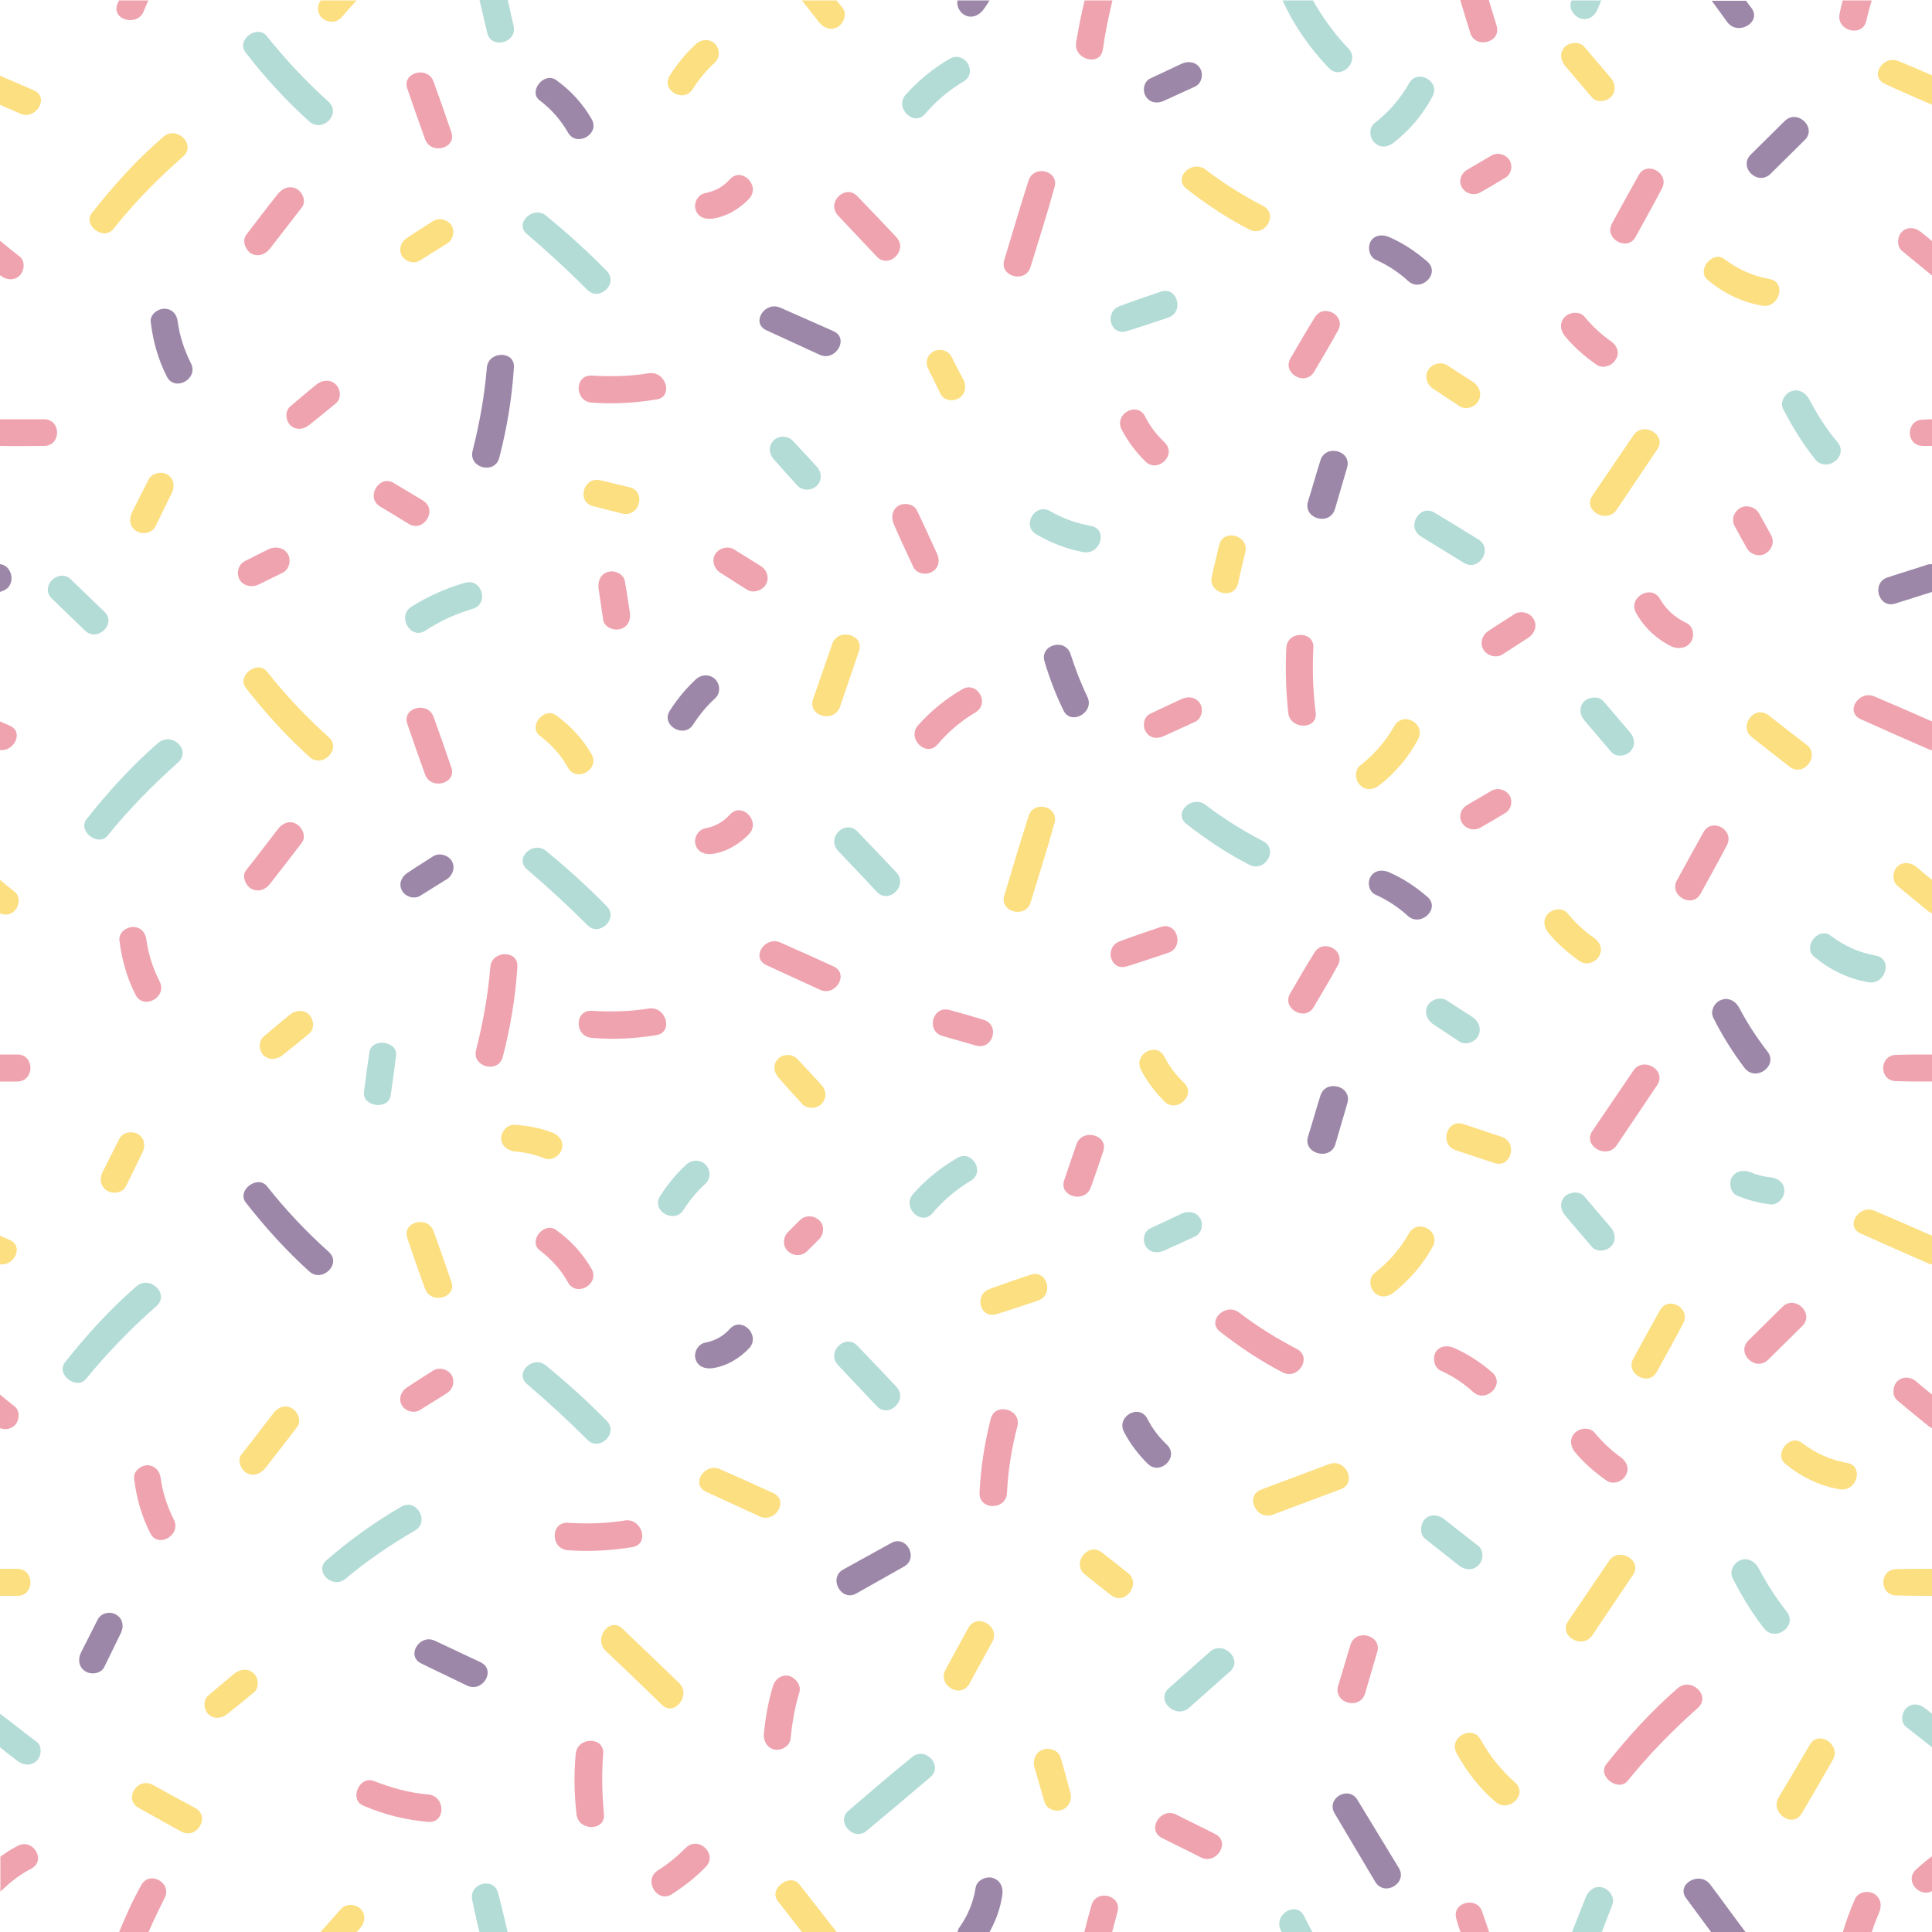 <?xml version="1.0" encoding="UTF-8"?><svg xmlns="http://www.w3.org/2000/svg" xmlns:xlink="http://www.w3.org/1999/xlink" height="500.1" preserveAspectRatio="xMidYMid meet" version="1.0" viewBox="0.0 -0.1 500.0 500.1" width="500.0" zoomAndPan="magnify"><g><g id="change1_1"><path d="M78.1,53.6c-2.7,3.5-5.5,7.1-8.2,10.6c-1.2,1.5-3,2.3-4.9,1.3c-1.5-0.9-2.4-3.3-1.3-4.8 c2.7-3.5,5.4-7.1,8.2-10.6c1.2-1.5,3.1-2.3,4.9-1.3C78.4,49.7,79.3,52.1,78.1,53.6z M110,35.9c1.5,4.2,8.3,2.4,6.8-1.8 c-1.5-4.4-3-8.7-4.6-13.1c-1.5-4.1-8.2-2.4-6.8,1.8C106.9,27.2,108.4,31.5,110,35.9z M30.4,0.9c-1.7,4.2,5.2,6,6.8,1.9 C37.6,1.8,38,0.9,38.4,0h-7.6C30.7,0.3,30.5,0.6,30.4,0.9z M11.4,108.4c-3.8,0-7.6,0-11.4,0v6.9c3.8,0.1,7.6,0,11.4,0 C15.9,115.3,15.9,108.4,11.4,108.4z M497.6,108.5c-4.4,0.1-4.5,6.7,0,6.8c0.8,0,1.6,0,2.4,0v-6.9 C499.2,108.4,498.4,108.5,497.6,108.5z M86.9,99.4c-1.4-1.4-3.5-1.2-5,0c-2.3,1.9-4.6,3.8-6.8,5.7c-1.4,1.2-1.2,3.6,0,4.8 c1.4,1.4,3.4,1.2,4.9,0c2.3-1.8,4.6-3.7,6.9-5.6C88.4,103.1,88.2,100.6,86.9,99.4z M167.9,96.5c-4.9,0.8-9.8,0.9-14.7,0.6 c-4.6-0.3-4.6,6.7,0,7c5.6,0.4,11.1,0.1,16.6-0.8C174.4,102.7,172.4,95.8,167.9,96.5z M188.9,46.3c-1.8,2-3.9,3.1-6.5,3.6 c-1.8,0.4-2.9,2.5-2.4,4.2c0.6,2,2.4,2.6,4.3,2.4c3.7-0.5,7.2-2.6,9.7-5.3C196.8,47.8,191.9,43,188.9,46.3z M221.9,50.7 c-3.1-3.3-8.2,1.6-5,5c3.3,3.5,6.7,7.1,10,10.6c3.1,3.3,8.2-1.6,5.1-5C228.7,57.8,225.3,54.2,221.9,50.7z M266.2,46.6 c-2.2,6.8-4.2,13.7-6.3,20.6c-1.3,4.3,5.5,6.1,6.8,1.8c2.1-6.9,4.3-13.7,6.2-20.6C274.2,44.1,267.6,42.4,266.2,46.6z M278.5,10.9 c-0.7,4.4,6.2,6.3,6.9,1.9c0.6-4.3,1.5-8.6,2.5-12.8h-7.2C279.8,3.6,279.1,7.3,278.5,10.9z M340.3,82c-2.2,3.5-4.2,7-6.3,10.6 c-2.3,3.9,3.8,7.4,6.1,3.5c2.1-3.5,4.2-7.1,6.2-10.7C348.4,81.6,342.6,78.3,340.3,82z M390.7,41.4c-1-1.6-3.2-2.2-4.8-1.2 c-2.1,1.2-4.2,2.5-6.3,3.7c-1.6,1-2.2,3-1.2,4.6c1,1.6,3.1,2.1,4.7,1.2c2.1-1.2,4.2-2.4,6.3-3.7C391,45.2,391.6,43.1,390.7,41.4z M380.5,8.4c1.3,4.3,8.2,2.5,6.8-1.9c-0.7-2.2-1.3-4.4-2-6.6h-7.4C378.8,2.8,379.6,5.6,380.5,8.4z M424.1,45.2 c-2.3,4.1-4.6,8.3-6.9,12.5c-2.2,4,4,7.4,6.1,3.5c2.3-4.2,4.6-8.3,6.8-12.5C432.2,44.7,426.2,41.4,424.1,45.2z M416.9,88.2 c-2.6-1.8-4.8-3.9-6.8-6.3c-1.2-1.5-3.8-1.3-5.1,0c-1.5,1.5-1.2,3.5,0,5c2.4,2.9,5.2,5.3,8.2,7.4c1.6,1.1,4,0.3,4.9-1.3 C419.3,91.3,418.5,89.3,416.9,88.2z M301.4,114.4c-2.1-2-3.8-4.2-5.1-6.8c-2.1-3.9-8.1-0.5-6,3.5c1.6,3.1,3.7,5.8,6.1,8.2 C299.6,122.5,304.7,117.6,301.4,114.4z M476.1,3.4c-1,4.5,5.9,6.3,6.9,1.9c0.4-1.8,0.9-3.6,1.4-5.3h-7.5 C476.6,1.1,476.3,2.3,476.1,3.4z M5.1,71.2c1.2-1.2,1.5-3.7,0-4.9C3.4,65,1.7,63.6,0,62.2v8.9c0,0,0.1,0.1,0.1,0.1 C1.6,72.4,3.7,72.6,5.1,71.2z M492.2,59.9c-1.2,1.2-1.4,3.7,0,4.9c2.6,2.1,5.2,4.3,7.8,6.4v-8.9c-0.9-0.8-1.9-1.6-2.8-2.3 C495.7,58.7,493.6,58.5,492.2,59.9z M421.3,460.7c5.5-6.8,11.6-13,18.1-18.8c3.5-3.1-1.7-8.1-5.2-5.1c-6.8,5.9-12.9,12.6-18.5,19.7 C413.3,459.6,418.9,463.8,421.3,460.7z M69.9,228.6c2.7-3.5,5.5-7,8.2-10.6c1.2-1.5,0.2-3.9-1.3-4.8c-1.8-1.1-3.7-0.3-4.9,1.3 c-2.7,3.5-5.4,7.1-8.2,10.6c-1.2,1.5-0.2,3.9,1.3,4.8C66.9,230.9,68.8,230.1,69.9,228.6z M110,200.3c1.5,4.2,8.3,2.4,6.8-1.8 c-1.5-4.4-3-8.7-4.6-13.1c-1.5-4.1-8.2-2.4-6.8,1.8C106.9,191.6,108.4,195.9,110,200.3z M2.5,187.7c-0.8-0.4-1.7-0.7-2.5-1.1v7.4 C3.6,194.5,6.3,189.3,2.5,187.7z M4.5,272.8c-1.5,0-3,0-4.5,0v7c1.5,0,3,0,4.5,0C9,279.7,9,272.8,4.5,272.8z M481.5,186 c5.8,2.6,11.6,5.2,17.4,7.7c0.4,0.2,0.7,0.3,1.1,0.3v-7.4c-5-2.2-10-4.4-15-6.5C481.1,178.5,477.4,184.1,481.5,186z M490.7,272.9 c-4.4,0.1-4.5,6.7,0,6.8c3.1,0.1,6.2,0.1,9.3,0.1v-7C496.9,272.8,493.8,272.8,490.7,272.9z M41.3,253.9c-1.7-3.4-2.9-7-3.4-10.7 c-0.2-1.9-1.4-3.4-3.5-3.4c-1.7,0-3.7,1.5-3.5,3.4c0.6,5,1.9,9.7,4.2,14.2C37.2,261.4,43.4,257.9,41.3,253.9z M130.1,273.5 c2-7.7,3.3-15.5,3.8-23.4c0.3-4.4-6.6-4.3-7,0c-0.6,7.3-1.9,14.5-3.7,21.6C122.1,276,128.9,277.8,130.1,273.5z M169.8,267.8 c4.6-0.7,2.6-7.6-1.9-6.9c-4.9,0.8-9.8,0.9-14.7,0.6c-4.6-0.3-4.6,6.7,0,7C158.8,269,164.3,268.7,169.8,267.8z M188.9,210.7 c-1.8,2-3.9,3.1-6.5,3.6c-1.8,0.4-2.9,2.5-2.4,4.2c0.6,2,2.4,2.6,4.3,2.4c3.7-0.5,7.2-2.6,9.7-5.3 C196.8,212.2,191.9,207.4,188.9,210.7z M249,178.3c-4.3,2.5-8.1,5.6-11.4,9.3c-3,3.4,2.1,8.4,5,5c2.8-3.3,6.1-6.1,9.8-8.3 C256.4,181.9,252.8,176,249,178.3z M215.7,250c-4.6-2.1-9.2-4.2-13.8-6.2c-4-1.7-7.7,4-3.5,5.9c4.6,2.1,9.1,4.2,13.7,6.3 C216.2,258,219.9,251.9,215.7,250z M291.6,250c3.6-1.1,7.1-2.3,10.7-3.5c4.3-1.4,2.4-8.2-1.9-6.7c-3.6,1.2-7.1,2.4-10.6,3.7 C285.7,245,287.3,251.3,291.6,250z M301.2,190.4c2.7-1.2,5.4-2.5,8.1-3.7c1.7-0.8,2.2-3.2,1.3-4.7c-1-1.7-3.1-2-4.8-1.2 c-2.7,1.3-5.4,2.5-8.1,3.8c-1.7,0.8-2.1,3.1-1.2,4.6C297.5,191,299.5,191.2,301.2,190.4z M340,260.5c2.1-3.5,4.2-7.1,6.2-10.7 c2.2-3.9-3.7-7.1-6-3.4c-2.2,3.5-4.2,7-6.3,10.6C331.6,260.9,337.8,264.4,340,260.5z M390.7,205.8c-1-1.6-3.2-2.2-4.8-1.2 c-2.1,1.2-4.2,2.5-6.3,3.7c-1.6,1-2.2,3-1.2,4.6c1,1.6,3.1,2.1,4.7,1.2c2.1-1.2,4.2-2.4,6.3-3.7C391,209.6,391.6,207.4,390.7,205.8 z M440.9,215.2c-2.3,4.1-4.6,8.3-6.9,12.5c-2.2,4,4,7.4,6.1,3.5c2.3-4.2,4.6-8.3,6.8-12.5C449,214.7,443.1,211.4,440.9,215.2z M422.7,277c-3.5,5.2-7.1,10.4-10.6,15.6c-2.6,3.8,3.7,7.5,6.3,3.7c3.5-5.2,7-10.4,10.5-15.6C431.4,276.8,425.2,273.2,422.7,277z M104,363.6c0.9,1.5,3.1,2.2,4.7,1.2c2.3-1.4,4.6-2.9,6.9-4.3c1.6-1,2.2-3,1.3-4.7c-0.9-1.5-3.2-2.2-4.8-1.2 c-2.3,1.5-4.6,2.9-6.8,4.4C103.7,360,103.1,362,104,363.6z M143.9,318.2c-3.1-2.2-7.3,2.9-4.2,5.3c3,2.3,5.5,5,7.3,8.3 c2.2,3.9,8.3,0.4,6.1-3.5C150.8,324.3,147.7,320.9,143.9,318.2z M38.2,379.1c-1.7,0-3.7,1.5-3.5,3.4c0.6,5,1.9,9.7,4.2,14.2 c2,4,8.1,0.5,6.1-3.5c-1.7-3.4-2.9-7-3.4-10.7C41.4,380.7,40.2,379.2,38.2,379.1z M147,401.1c5.6,0.4,11.1,0.1,16.6-0.8 c4.6-0.7,2.6-7.6-1.9-6.9c-4.9,0.8-9.8,0.9-14.7,0.6C142.4,393.7,142.4,400.8,147,401.1z M372.8,354.6c3.1,1.4,5.9,3.2,8.4,5.5 c3.3,3.1,8.5-1.9,5-5c-3-2.6-6.3-4.8-10-6.4c-1.7-0.7-3.7-0.5-4.7,1.2C370.7,351.5,371.2,353.9,372.8,354.6z M412.7,370.7 c-1.2-1.5-3.8-1.3-5.1,0c-1.5,1.5-1.2,3.5,0,5c2.4,2.9,5.2,5.3,8.2,7.4c1.6,1.1,4,0.3,4.9-1.3c1.1-1.8,0.3-3.7-1.3-4.8 C416.9,375.2,414.6,373,412.7,370.7z M349.5,425.6c-1.1,3.5-2.1,7.1-3.2,10.6c-1.3,4.5,5.7,6.4,7,1.9c1-3.5,2.1-7.1,3.1-10.6 C357.8,423.1,350.8,421.2,349.5,425.6z M461.3,338.1c-2.9,2.9-5.9,5.8-8.8,8.7c-3.3,3.3,1.8,8.2,5.1,5c2.9-2.9,5.9-5.8,8.8-8.7 C469.7,339.9,464.6,334.9,461.3,338.1z M3.8,368.8c1.2-1.2,1.5-3.7,0-4.9c-1.3-1-2.6-2.1-3.8-3.1v8.7C1.3,370,2.7,369.8,3.8,368.8z M491,357.4c-1.2,1.2-1.4,3.7,0,4.9c2.6,2.2,5.3,4.4,7.9,6.5c0.3,0.3,0.7,0.5,1.1,0.7v-8.7c-1.4-1.1-2.7-2.2-4.1-3.4 C494.5,356.2,492.4,356,491,357.4z M335.6,349c-5.2-2.7-10.2-5.8-14.9-9.4c-3.5-2.7-8.5,2.1-5,4.9c5.1,4,10.5,7.6,16.3,10.6 C336,357.1,339.7,351.1,335.6,349z M62,149.9c1,1.7,3.2,2.1,4.9,1.3c2.1-1,4.2-2.1,6.3-3.1c1.7-0.9,2.2-3.2,1.3-4.8 c-1-1.7-3.2-2.1-4.9-1.3c-2.1,1-4.2,2.1-6.2,3.1C61.6,146,61.1,148.3,62,149.9z M98.4,131c2.5,1.5,5,3,7.4,4.5 c3.9,2.3,7.6-3.7,3.6-6.1c-2.5-1.5-5-3-7.5-4.5C98.1,122.6,94.5,128.7,98.4,131z M156.1,160.3c0.3,1.9,2.7,2.9,4.4,2.4 c2-0.5,2.8-2.4,2.5-4.3c-0.4-2.7-0.8-5.4-1.3-8.1c-0.3-1.9-2.7-2.9-4.3-2.4c-2,0.5-2.7,2.4-2.5,4.3 C155.3,154.9,155.7,157.6,156.1,160.3z M185.1,143.3c-1,1.7-0.3,3.8,1.3,4.8c2.3,1.5,4.6,2.9,6.9,4.4c1.6,1,3.9,0.3,4.9-1.3 c1-1.7,0.3-3.8-1.3-4.8c-2.3-1.4-4.6-2.9-6.9-4.3C188.4,141.1,186.1,141.7,185.1,143.3z M333.4,184.4c0.5,4.4,7.6,4.4,7.1,0 c-0.7-5.6-0.9-11.2-0.6-16.9c0.2-4.4-6.7-4.4-7,0C332.6,173.2,332.8,178.8,333.4,184.4z M396.9,160.1c-0.9-1.6-3.3-2.3-4.9-1.3 c-2.3,1.5-4.6,2.9-6.8,4.4c-1.6,1-2.3,3.1-1.3,4.8c0.9,1.6,3.3,2.3,4.9,1.3c2.3-1.5,4.6-3,6.8-4.4 C397.2,163.8,397.9,161.8,396.9,160.1z M437.7,165.9c0.9-1.6,0.5-4-1.3-4.8c-2.9-1.4-5.2-3.4-6.8-6.2c-2.2-3.9-8.4-0.4-6.2,3.6 c2.1,3.8,5.4,6.9,9.4,8.8C434.5,167.9,436.6,167.7,437.7,165.9z M457,143.1c1.7-1.1,2.3-3.1,1.3-4.8c-1-1.9-2.1-3.8-3.1-5.6 c-0.9-1.6-3.3-2.3-4.9-1.3c-1.7,1.1-2.3,3.1-1.3,4.8c1,1.9,2.1,3.8,3.1,5.6C453,143.5,455.4,144.1,457,143.1z M231.3,135.5 c1.6,3.8,3.4,7.5,5.1,11.2c0.8,1.7,3.3,2.1,4.8,1.2c1.8-1,2.1-3,1.3-4.7c-1.7-3.7-3.4-7.5-5.2-11.2c-0.8-1.7-3.3-2.1-4.8-1.2 C230.8,131.9,230.6,133.8,231.3,135.5z M212,320.6c1.3-1.3,1.4-3.7,0-4.9c-1.4-1.3-3.6-1.4-5,0c-1,1-2.1,2.1-3.1,3.1 c-1.3,1.3-1.4,3.6,0,4.9c1.4,1.3,3.6,1.4,5,0C209.9,322.7,211,321.6,212,320.6z M243.9,268c2.9,0.8,5.8,1.7,8.7,2.5 c4.4,1.2,6.3-5.4,1.9-6.7c-2.9-0.9-5.8-1.7-8.7-2.5C241.4,260,239.5,266.7,243.9,268z M282.3,307.2c1.1-3.1,2.2-6.2,3.2-9.3 c1.5-4.3-5.4-6.1-6.9-1.9c-1.1,3.1-2.1,6.2-3.2,9.4C274,309.6,280.8,311.4,282.3,307.2z M0.8,488.8c2.2-2.1,4.6-3.9,7.3-5.3 c4-2.1,0.4-8-3.5-5.9c-1.6,0.8-3.1,1.8-4.5,2.8v9.1C0.3,489.2,0.5,489,0.8,488.8z M500,480.3c-1.5,1.1-2.9,2.3-4.2,3.5 c-3,2.9,1,7.3,4.2,5.5V480.3z M94,467.2c5.4,2.3,10.9,3.7,16.8,4.2c4.6,0.4,4.6-6.7,0-7.1c-4.9-0.4-9.5-1.7-14.1-3.5 C93,459.4,90.3,465.6,94,467.2z M156.3,469.4c-0.5-5.2-0.6-10.4-0.2-15.6c0.4-4.5-6.7-4.5-7.1,0c-0.5,5.2-0.4,10.4,0.2,15.6 C149.6,473.8,156.7,473.9,156.3,469.4z M173.9,490.1c3.1-2,6.1-4.3,8.7-7c3.3-3.3-1.8-8.2-5.1-5c-2.2,2.2-4.6,4.2-7.3,5.9 C166.4,486.5,170.1,492.6,173.9,490.1z M200.5,452.7c1.7,0.3,3.9-0.9,4.1-2.8c0.4-4.1,1.1-8.2,2.3-12.1c0.5-1.8-1.1-3.8-2.8-4.2 c-2-0.4-3.6,1-4.1,2.8c-1.2,4-1.9,8-2.3,12.1C197.5,450.4,198.5,452.3,200.5,452.7z M260.6,386.3c0.3-5.9,1.2-11.6,2.7-17.3 c1.1-4.4-5.8-6.3-6.9-1.9c-1.6,6.3-2.6,12.7-2.9,19.1C253.3,390.8,260.4,390.8,260.6,386.3z M300.8,475.6c3.3,1.7,6.7,3.3,10,5 c4.1,2,7.8-4.1,3.6-6.1c-3.3-1.7-6.7-3.3-10-5C300.3,467.5,296.6,473.6,300.8,475.6z M42.6,491.1c2-3.9-3.8-7.2-6-3.4 c-2.2,3.9-4.1,8.1-5.8,12.3h7.6C39.7,497,41.1,494.1,42.6,491.1z M289.2,494.7c1.2-4.3-5.4-6-6.7-1.8c-0.7,2.4-1.3,4.7-1.9,7.1h7.2 C288.3,498.2,288.7,496.5,289.2,494.7z M383.6,494.7c-1.3-4.2-8-2.5-6.7,1.8c0.3,1.2,0.7,2.3,1.1,3.5h7.4 C384.8,498.2,384.2,496.4,383.6,494.7z M486.3,494.9c0.8-1.8,0.5-3.8-1.3-4.9c-1.5-0.9-4.1-0.5-4.9,1.3c-1.3,2.9-2.3,5.7-3.2,8.7 h7.5C484.9,498.3,485.6,496.6,486.3,494.9z" fill="#EFA3AF"/></g><g id="change2_1"><path d="M47.4,40.4c-6.6,5.8-12.6,11.9-18.1,18.8c-2.5,3.1-8-1.1-5.5-4.2c5.6-7.1,11.6-13.8,18.5-19.7 C45.7,32.3,50.9,37.3,47.4,40.4z M104,66.1c0.9,1.5,3.1,2.2,4.7,1.2c2.3-1.4,4.6-2.9,6.9-4.3c1.6-1,2.2-3,1.3-4.7 c-0.9-1.5-3.2-2.2-4.8-1.2c-2.3,1.5-4.6,2.9-6.8,4.4C103.7,62.5,103.1,64.5,104,66.1z M0,27c1.7,0.8,3.5,1.5,5.2,2.3 c4.1,1.8,7.7-4.2,3.6-6C5.8,22,2.9,20.7,0,19.5V27z M487.8,21.6c4,1.9,8.1,3.6,12.2,5.4v-7.6c-2.9-1.3-5.8-2.5-8.7-3.7 C487.3,14.1,483.7,19.7,487.8,21.6z M180.1,11.3c-2.6,2.4-4.9,5.2-6.8,8.2c-2.3,3.8,3.7,7.2,6,3.4c1.6-2.5,3.5-4.8,5.7-6.8 c1.4-1.3,1.3-3.6,0-4.9C183.7,9.9,181.5,10,180.1,11.3z M211.9,5.6c1.2,1.5,3.1,2.3,4.9,1.3c1.5-0.9,2.5-3.3,1.3-4.9 c-0.5-0.7-1.1-1.3-1.6-2h-9C209,1.9,210.5,3.7,211.9,5.6z M248.1,103c1.7-1,2.1-3.1,1.3-4.7c-1.1-2.1-2.2-4.1-3.2-6.2 c-0.9-1.6-3.2-2.1-4.7-1.2c-1.7,1-2.1,3-1.2,4.6c1,2.1,2.1,4.2,3.1,6.3C244.1,103.5,246.5,103.9,248.1,103z M369.6,95.7 c-1,1.7-0.3,3.8,1.3,4.8c2.3,1.5,4.5,3,6.8,4.5c1.6,1.1,4,0.3,4.9-1.3c1-1.7,0.3-3.8-1.3-4.9l-6.8-4.4 C372.8,93.4,370.5,94.1,369.6,95.7z M410,12c-1.2-1.4-3.7-1.2-5,0c-1.4,1.4-1.2,3.4,0,4.9c2.3,2.7,4.6,5.4,6.9,8.1 c1.2,1.5,3.7,1.3,5,0c1.4-1.4,1.2-3.5,0-4.9C414.6,17.4,412.3,14.7,410,12z M442,72.4c4.1,3.4,8.8,5.7,14,6.6 c4.5,0.8,6.5-6.1,1.9-6.9c-4.4-0.8-8.1-2.5-11.7-5.2C443.2,64.7,438.9,69.9,442,72.4z M40.2,136.2c1.4-2.9,2.9-5.9,4.3-8.8 c0.8-1.7,0.5-3.7-1.2-4.7c-1.5-0.9-3.9-0.4-4.8,1.2c-1.5,2.9-2.9,5.8-4.4,8.7c-0.8,1.7-0.5,3.8,1.3,4.8 C36.9,138.3,39.3,137.9,40.2,136.2z M418.4,131.8c3.5-5.2,7-10.4,10.5-15.6c2.6-3.8-3.7-7.4-6.2-3.6c-3.5,5.2-7.1,10.4-10.6,15.6 C409.5,132,415.8,135.6,418.4,131.8z M329.4,391.9c5.9-2.2,11.7-4.4,17.6-6.6c4.3-1.6,1.3-8.1-3-6.5c-5.9,2.2-11.7,4.4-17.6,6.6 C322.1,387,325.1,393.5,329.4,391.9z M326.9,53.2c-5.2-2.7-10.2-5.8-14.9-9.4c-3.5-2.7-8.5,2.1-5,4.9c5.1,4,10.5,7.6,16.3,10.6 C327.3,61.4,331,55.4,326.9,53.2z M85.1,190.7c-5.8-5.2-11.2-10.9-16-17c-2.4-3-7.9,1-5.5,4.2c5,6.4,10.4,12.4,16.5,17.9 C83.4,198.8,88.5,193.8,85.1,190.7z M143.9,185c-3.1-2.2-7.3,2.9-4.2,5.3c3,2.3,5.5,5,7.3,8.3c2.2,3.9,8.3,0.4,6.1-3.5 C150.8,191.1,147.7,187.8,143.9,185z M73.1,273c2.3-1.8,4.6-3.7,6.9-5.6c1.5-1.2,1.2-3.7,0-4.9c-1.4-1.4-3.5-1.2-5,0 c-2.3,1.9-4.6,3.8-6.8,5.7c-1.4,1.2-1.2,3.6,0,4.8C69.7,274.4,71.7,274.1,73.1,273z M266.7,233.5c2.1-6.9,4.3-13.7,6.2-20.6 c1.2-4.3-5.4-6-6.7-1.8c-2.2,6.8-4.2,13.7-6.3,20.6C258.6,235.9,265.4,237.7,266.7,233.5z M212.6,280.7c-2.1-2.3-4.2-4.6-6.3-6.8 c-1.3-1.3-3.6-1.3-4.9,0c-1.4,1.4-1.2,3.4,0,4.8c2,2.3,4.1,4.6,6.2,6.9c1.3,1.4,3.7,1.3,5,0C214,284.2,213.9,282.1,212.6,280.7z M352,203.1c1.5,1.5,3.5,1.2,5,0c4.1-3.2,7.6-7.3,10-11.9c2.1-4-3.8-7.3-6.1-3.5c-2.3,4.1-5.3,7.5-9,10.4 C350.5,199.3,350.7,201.9,352,203.1z M400.7,236.3c-1.5,1.5-1.2,3.5,0,5c2.4,2.9,5.2,5.3,8.2,7.4c1.6,1.1,4,0.3,4.9-1.3 c1.1-1.8,0.3-3.7-1.3-4.8c-2.6-1.8-4.8-3.9-6.8-6.3C404.6,234.8,402,235,400.7,236.3z M30.9,294.6c-1.5,2.9-2.9,5.8-4.4,8.7 c-0.8,1.7-0.5,3.8,1.3,4.8c1.5,0.9,4,0.5,4.8-1.2c1.4-2.9,2.9-5.9,4.3-8.8c0.8-1.7,0.5-3.7-1.2-4.7 C34.1,292.5,31.8,292.9,30.9,294.6z M306.4,280.1c-2.1-2-3.8-4.2-5.1-6.8c-2.1-3.9-8.1-0.5-6,3.5c1.6,3.1,3.7,5.8,6.1,8.2 C304.6,288.1,309.7,283.2,306.4,280.1z M467.5,192.6c-3.3-2.5-6.5-5-9.8-7.6c-3.7-2.8-7.9,2.9-4.3,5.7c3.2,2.5,6.5,5.1,9.7,7.6 C466.8,201.2,471.2,195.4,467.5,192.6z M3.8,235.6c1.2-1.2,1.5-3.7,0-4.9c-1.3-1-2.6-2.1-3.8-3.1v8.7 C1.3,236.8,2.7,236.7,3.8,235.6z M491,224.2c-1.2,1.2-1.4,3.7,0,4.9c2.6,2.2,5.3,4.4,7.9,6.5c0.3,0.3,0.7,0.5,1.1,0.7v-8.7 c-1.4-1.1-2.7-2.2-4.1-3.4C494.5,223.1,492.4,222.8,491,224.2z M68.7,379.8c2.7-3.5,5.5-7,8.2-10.6c1.2-1.5,0.2-3.9-1.3-4.8 c-1.8-1.1-3.7-0.3-4.9,1.3c-2.7,3.5-5.4,7.1-8.2,10.6c-1.2,1.5-0.2,3.9,1.3,4.8C65.7,382.1,67.5,381.3,68.7,379.8z M110,333.4 c1.5,4.2,8.3,2.4,6.8-1.8c-1.5-4.4-3-8.7-4.6-13.1c-1.5-4.1-8.2-2.4-6.8,1.8C106.9,324.7,108.4,329.1,110,333.4z M2.5,320.8 c-0.8-0.4-1.7-0.7-2.5-1.1v7.4C3.6,327.6,6.3,322.5,2.5,320.8z M4.5,405.9c-1.5,0-3,0-4.5,0v7c1.5,0,3,0,4.5,0 C9,412.9,9,406,4.5,405.9z M481.5,319.1c5.8,2.6,11.6,5.2,17.4,7.7c0.4,0.2,0.7,0.3,1.1,0.3v-7.4c-5-2.2-10-4.4-15-6.5 C481.1,311.6,477.4,317.3,481.5,319.1z M490.7,412.8c3.1,0.1,6.2,0.1,9.3,0.1v-7c-3.1,0-6.2,0-9.3,0.1 C486.3,406.1,486.3,412.7,490.7,412.8z M60.7,433c-2.3,1.9-4.6,3.8-6.8,5.7c-1.4,1.2-1.2,3.6,0,4.8c1.4,1.4,3.4,1.2,4.9,0 c2.3-1.8,4.6-3.7,6.9-5.6c1.5-1.2,1.2-3.7,0-4.9C64.3,431.6,62.2,431.8,60.7,433z M200.1,386.3c-4.6-2.1-9.2-4.2-13.8-6.2 c-4-1.7-7.7,4-3.5,5.9c4.6,2.1,9.1,4.2,13.7,6.3C200.6,394.3,204.3,388.2,200.1,386.3z M266.7,329.8c-3.6,1.2-7.1,2.4-10.6,3.7 c-4.1,1.5-2.5,7.8,1.8,6.5c3.6-1.1,7.1-2.3,10.7-3.5C272.9,335.1,271,328.3,266.7,329.8z M370.8,322.5c2.1-4-3.8-7.3-6.1-3.5 c-2.3,4.1-5.3,7.5-9,10.4c-1.5,1.2-1.3,3.7,0,5c1.5,1.5,3.5,1.2,5,0C364.8,331.1,368.3,327.1,370.8,322.5z M428.8,354.9 c2.3-4.2,4.6-8.3,6.8-12.5c2.1-3.9-3.8-7.3-6-3.4c-2.3,4.1-4.6,8.3-6.9,12.5C420.5,355.4,426.7,358.9,428.8,354.9z M478,378.5 c-4.4-0.8-8.1-2.5-11.7-5.2c-3.1-2.4-7.3,2.9-4.3,5.4c4.1,3.4,8.8,5.7,14,6.6C480.6,386.2,482.5,379.2,478,378.5z M412.1,423.1 c3.5-5.2,7-10.4,10.5-15.6c2.6-3.8-3.7-7.4-6.2-3.6c-3.5,5.2-7.1,10.4-10.6,15.6C403.3,423.3,409.5,426.9,412.1,423.1z M162.9,126 c-2.5-0.6-5-1.2-7.5-1.8c-4.4-1.1-6.3,5.6-1.9,6.7c2.5,0.6,5,1.3,7.5,1.9C165.5,133.9,167.4,127.1,162.9,126z M217.4,182.8 c1.6-4.8,3.3-9.6,4.9-14.4c1.5-4.3-5.4-6.1-6.9-1.9c-1.7,4.8-3.3,9.6-5,14.4C209,185.3,215.9,187.1,217.4,182.8z M320.4,150.9 c0.6-2.7,1.2-5.4,1.9-8.1c1-4.4-5.8-6.2-6.8-1.8c-0.6,2.7-1.3,5.4-1.9,8.1C312.6,153.5,319.4,155.3,320.4,150.9z M133.2,297.9 c2.7,0.2,5.3,0.8,7.8,1.8c1.8,0.7,3.9-0.7,4.4-2.4c0.6-2-0.7-3.6-2.5-4.3c-3.1-1.2-6.4-1.8-9.7-2c-1.9-0.1-3.5,1.7-3.5,3.5 C129.7,296.4,131.4,297.7,133.2,297.9z M388.6,294.1c-3.3-1.1-6.6-2.2-9.9-3.3c-4.4-1.4-6.3,5.4-1.9,6.8c3.3,1.1,6.6,2.2,10,3.3 C391.1,302.3,392.9,295.5,388.6,294.1z M35.9,467.8c3.7,2,7.3,4.1,11,6.1c4,2.2,7.7-3.9,3.6-6.1c-3.7-2-7.4-4-11-6 C35.5,459.7,31.9,465.6,35.9,467.8z M171.3,441.1c3.3,3.2,7.7-2.6,4.4-5.7l-14.6-14c-3.3-3.2-7.6,2.5-4.4,5.7 C161.6,431.7,166.5,436.4,171.3,441.1z M250.9,435.6c2-3.6,3.9-7.2,5.9-10.8c2.2-4-4-7.6-6.2-3.6c-2,3.6-3.9,7.2-5.9,10.8 C242.5,436.1,248.7,439.7,250.9,435.6z M270.3,466.2c0.5,1.9,2.8,2.7,4.5,2.1c1.9-0.7,2.7-2.7,2.2-4.5c-0.8-3-1.6-6-2.5-9 c-0.5-1.9-2.8-2.7-4.6-2.1c-1.9,0.7-2.7,2.7-2.2,4.6C268.6,460.2,269.4,463.2,270.3,466.2z M280.8,407.4c2.2,1.8,4.4,3.5,6.7,5.3 c3.6,2.9,8-2.9,4.4-5.7c-2.2-1.8-4.4-3.5-6.7-5.3C281.6,398.8,277.2,404.6,280.8,407.4z M387,466.2c3.4,3,8.6-1.9,5.1-5 c-3.6-3.2-6.6-6.9-8.9-11.1c-2.2-4-8.5-0.5-6.2,3.6C379.6,458.4,382.9,462.7,387,466.2z M83.3,4.5c1.3,1.3,3.7,1.4,5,0 c1.3-1.5,2.6-3,4-4.5h-9.3C82,1.4,82,3.2,83.3,4.5z M466.3,469.2c2.7-4.6,5.4-9.2,8-13.8c2.3-3.9-3.6-7.9-5.9-4 c-2.7,4.6-5.4,9.2-8.1,13.7C458,469.1,464,473.2,466.3,469.2z M206.9,487.6c-2.4-3.1-8.1,1.1-5.6,4.3c2.1,2.7,4.2,5.4,6.3,8.1h9 C213.4,495.9,210.1,491.7,206.9,487.6z M93.3,498.8c1.2-1.4,1.4-3.5,0-4.9c-1.3-1.3-3.7-1.4-5,0c-1.7,1.9-3.3,3.7-5,5.6 c-0.1,0.1-0.2,0.3-0.3,0.4h9.3C92.6,499.6,92.9,499.2,93.3,498.8z" fill="#FCDF81"/></g><g id="change3_1"><path d="M143.9,20.6c3.8,2.7,6.9,6.1,9.2,10.1c2.3,3.9-3.9,7.4-6.1,3.5c-1.9-3.3-4.3-6-7.3-8.3 C136.6,23.6,140.8,18.4,143.9,20.6z M49.4,93.9c-1.7-3.4-2.9-7-3.4-10.7c-0.2-1.9-1.4-3.4-3.5-3.4c-1.7,0-3.7,1.5-3.5,3.4 c0.6,5,1.9,9.7,4.2,14.2C45.3,101.4,51.5,97.9,49.4,93.9z M129.2,118.4c2-7.7,3.3-15.5,3.8-23.4c0.3-4.4-6.6-4.3-7,0 c-0.6,7.3-1.9,14.5-3.7,21.6C121.2,121,128,122.8,129.2,118.4z M201.9,79.5c-4-1.7-7.7,4-3.5,5.9c4.6,2.1,9.1,4.2,13.7,6.3 c4.1,1.9,7.8-4.2,3.6-6.1C211.1,83.6,206.5,81.5,201.9,79.5z M305.8,16.4c-2.7,1.3-5.4,2.5-8.1,3.8c-1.7,0.8-2.1,3.1-1.2,4.6 c1,1.7,3,2,4.7,1.2c2.7-1.2,5.4-2.5,8.1-3.7c1.7-0.8,2.2-3.2,1.3-4.7C309.6,15.9,307.5,15.6,305.8,16.4z M356,67.1 c3.1,1.4,5.9,3.2,8.4,5.5c3.3,3.1,8.5-1.9,5-5c-3-2.6-6.3-4.8-10-6.4c-1.7-0.7-3.7-0.5-4.7,1.2C353.9,63.9,354.3,66.3,356,67.1z M341.7,119.1c-1.1,3.5-2.1,7.1-3.2,10.6c-1.3,4.5,5.7,6.4,7,1.9c1-3.5,2.1-7.1,3.1-10.6C350,116.5,343,114.7,341.7,119.1z M461.9,31.2c-2.9,2.9-5.9,5.8-8.8,8.7c-3.3,3.3,1.8,8.2,5.1,5c2.9-2.9,5.9-5.8,8.8-8.7C470.4,33,465.2,28,461.9,31.2z M447,5.6 c2.7,3.7,9,0.1,6.3-3.6c-0.5-0.6-1-1.3-1.4-1.9h-8.9L447,5.6z M116.9,222.7c-0.9-1.5-3.2-2.2-4.8-1.2c-2.3,1.5-4.6,2.9-6.8,4.4 c-1.5,1-2.2,3-1.2,4.6c0.9,1.5,3.1,2.2,4.7,1.2c2.3-1.4,4.6-2.9,6.9-4.3C117.2,226.4,117.9,224.3,116.9,222.7z M179.4,187.4 c1.6-2.5,3.5-4.8,5.7-6.8c1.4-1.3,1.3-3.6,0-4.9c-1.4-1.4-3.6-1.3-5,0c-2.6,2.4-4.9,5.2-6.8,8.2C171,187.7,177.1,191.1,179.4,187.4 z M369.4,232c-3-2.6-6.3-4.8-10-6.4c-1.7-0.7-3.7-0.5-4.7,1.2c-0.9,1.5-0.4,3.9,1.2,4.6c3.1,1.4,5.9,3.2,8.4,5.5 C367.7,240,372.9,235,369.4,232z M221.6,412.3c4.1-2.3,8.3-4.7,12.4-7c3.8-2.2,0.6-8.2-3.3-6.1c-4.2,2.3-8.3,4.6-12.5,6.9 C214.3,408.3,217.7,414.5,221.6,412.3z M345.6,296c1-3.5,2.1-7.1,3.1-10.6c1.3-4.5-5.7-6.3-7-1.9c-1.1,3.5-2.1,7.1-3.2,10.6 C337.2,298.5,344.3,300.4,345.6,296z M451.5,276.3c2.9,3.7,8.8-0.6,5.9-4.3c-2.8-3.6-5.2-7.3-7.3-11.3c-0.9-1.7-2.8-2.8-4.7-2 c-1.7,0.6-2.9,2.9-2,4.6C445.7,267.9,448.4,272.2,451.5,276.3z M85.1,323.9c-5.8-5.2-11.2-10.9-16-17c-2.4-3-7.9,1-5.5,4.2 c5,6.4,10.4,12.4,16.5,17.9C83.4,331.9,88.5,327,85.1,323.9z M188.9,343.8c-1.8,2-3.9,3.1-6.5,3.6c-1.8,0.4-2.9,2.5-2.4,4.2 c0.6,2,2.4,2.6,4.3,2.4c3.7-0.5,7.2-2.6,9.7-5.3C196.8,345.3,191.9,340.5,188.9,343.8z M25.3,419c-1.5,2.9-2.9,5.8-4.4,8.7 c-0.8,1.7-0.5,3.8,1.3,4.8c1.5,0.9,4,0.5,4.8-1.2c1.4-2.9,2.9-5.9,4.3-8.8c0.8-1.7,0.5-3.7-1.2-4.7C28.5,416.8,26.2,417.3,25.3,419 z M302,373.8c-2.1-2-3.8-4.2-5.1-6.8c-2.1-3.9-8.1-0.5-6,3.5c1.6,3.1,3.7,5.8,6.1,8.2C300.2,381.9,305.3,377,302,373.8z M270.3,171 c1.3,4.4,2.9,8.6,4.9,12.7c1.9,4.1,8.2,0.6,6.2-3.5c-1.7-3.5-3.1-7.2-4.3-10.9C275.8,164.9,269.1,166.7,270.3,171z M490.5,156.1 c3.2-1,6.3-2,9.5-3v-7.2c-0.4,0-0.9,0-1.4,0.2c-3.3,1.1-6.7,2.1-10,3.2C484.2,150.6,486.1,157.5,490.5,156.1z M0,145.9v7.2 c0.2-0.1,0.3-0.1,0.5-0.2C4.4,151.7,3.3,146.2,0,145.9z M124.4,430.1c-4-1.9-7.9-3.7-11.9-5.6c-3.9-1.8-7.5,3.9-3.5,5.9 c3.9,1.9,7.9,3.8,11.8,5.7C124.9,438.1,128.5,432.1,124.4,430.1z M249.5,3.7c1.8,1.1,3.8,0.3,5-1.3c0.6-0.8,1.1-1.6,1.6-2.4h-8.3 C247.5,1.4,248.3,3,249.5,3.7z M355.9,486.9c2.4,4,8.5,0.3,6.1-3.6c-3.6-5.9-7.1-11.7-10.7-17.6c-2.3-3.8-8.2-0.4-5.9,3.5 C348.9,475.1,352.4,481,355.9,486.9z M442.6,487.6c-2.7-3.6-9-0.1-6.2,3.6l6.5,8.8h8.9C448.7,495.9,445.7,491.7,442.6,487.6z M259.4,490.3c0.3-1.9-0.5-3.8-2.5-4.4c-1.7-0.5-4.1,0.6-4.4,2.5c-0.6,3.8-2,7.2-4.2,10.3c-0.3,0.4-0.4,0.8-0.5,1.2h8.3 C257.7,497,258.9,493.8,259.4,490.3z" fill="#9D87A9"/></g><g id="change4_1"><path d="M80,31.3c-6-5.4-11.5-11.4-16.5-17.9c-2.4-3.2,3.1-7.2,5.5-4.2c4.9,6.1,10.2,11.8,16,17 C88.5,29.4,83.4,34.4,80,31.3z M126.1,8.4c1,4.4,7.9,2.6,6.8-1.9c-0.5-2.2-1-4.4-1.5-6.6h-7.3C124.8,2.8,125.4,5.6,126.1,8.4z M136.4,60.5c5.4,4.6,10.6,9.4,15.6,14.4c3.1,3.2,8.2-1.7,5-4.9c-5-5.1-10.2-9.8-15.7-14.3C138,53,133,57.7,136.4,60.5z M245.8,15.1c-4.3,2.5-8.1,5.6-11.4,9.3c-3,3.4,2.1,8.4,5,5c2.8-3.3,6.1-6.1,9.8-8.3C253.3,18.8,249.7,12.9,245.8,15.1z M211.4,120.7c-2.1-2.3-4.2-4.6-6.3-6.8c-1.3-1.3-3.6-1.3-4.9,0c-1.4,1.4-1.2,3.4,0,4.8c2,2.3,4.1,4.6,6.2,6.9c1.3,1.4,3.7,1.3,5,0 C212.8,124.2,212.7,122.1,211.4,120.7z M291.6,85.6c3.6-1.1,7.1-2.3,10.7-3.5c4.3-1.4,2.4-8.2-1.9-6.7c-3.6,1.2-7.1,2.4-10.6,3.7 C285.7,80.6,287.3,86.9,291.6,85.6z M343.9,17.5c3.1,3.3,8.2-1.7,5.1-5c-3.6-3.8-6.7-8-9.2-12.5h-7.9 C334.9,6.5,338.9,12.3,343.9,17.5z M364.7,21.4c-2.3,4.1-5.3,7.5-9,10.4c-1.5,1.2-1.3,3.7,0,5c1.5,1.5,3.5,1.2,5,0 c4.1-3.2,7.6-7.3,10-11.9C372.9,21,366.9,17.6,364.7,21.4z M468.2,103.2c-0.9-1.7-2.8-2.8-4.7-2c-1.7,0.6-2.9,2.9-2,4.6 c2.4,4.6,5,8.9,8.2,12.9c2.9,3.7,8.8-0.6,5.9-4.3C472.7,111,470.3,107.2,468.2,103.2z M40.9,192.2c-6.8,5.9-12.9,12.6-18.5,19.7 c-2.4,3.1,3.1,7.3,5.5,4.2c5.5-6.8,11.6-13,18.1-18.8C49.7,194.1,44.5,189.1,40.9,192.2z M136.4,224.9c5.4,4.6,10.6,9.4,15.6,14.4 c3.1,3.2,8.2-1.7,5-4.9c-5-5.1-10.2-9.8-15.7-14.3C138,217.4,133,222,136.4,224.9z M226.9,230.7c3.1,3.3,8.2-1.6,5.1-5 c-3.3-3.5-6.7-7.1-10.1-10.6c-3.1-3.3-8.2,1.6-5,5C220.2,223.6,223.6,227.1,226.9,230.7z M224.3,473.7c5.5-4.6,11-9.2,16.5-13.9 c3.4-2.9-1.3-8-4.7-5.2c-5.6,4.5-11,9.2-16.5,13.9C216.2,471.3,220.9,476.6,224.3,473.7z M370.8,264.9c2.3,1.5,4.5,3,6.8,4.5 c1.6,1.1,4,0.3,4.9-1.3c1-1.7,0.3-3.8-1.3-4.9l-6.8-4.4c-1.6-1-3.9-0.3-4.9,1.3C368.5,261.8,369.3,263.8,370.8,264.9z M416.9,194.4 c1.2,1.5,3.7,1.3,5,0c1.4-1.4,1.2-3.5,0-4.9c-2.3-2.7-4.6-5.4-6.9-8.1c-1.2-1.4-3.7-1.2-5,0c-1.4,1.4-1.2,3.4,0,4.9 C412.3,189,414.6,191.7,416.9,194.4z M469.5,247.5c4.1,3.4,8.8,5.7,14,6.6c4.5,0.8,6.5-6.1,1.9-6.9c-4.4-0.8-8.1-2.5-11.7-5.2 C470.7,239.7,466.4,244.9,469.5,247.5z M326.9,217.6c-5.2-2.7-10.2-5.8-14.9-9.4c-3.5-2.7-8.5,2.1-5,4.9c5.1,4,10.5,7.6,16.3,10.6 C327.3,225.8,331,219.8,326.9,217.6z M40.5,337.9c3.5-3.1-1.7-8.1-5.2-5.1c-6.8,5.9-12.9,12.6-18.5,19.7c-2.4,3.1,3.1,7.3,5.5,4.2 C27.9,349.9,33.9,343.7,40.5,337.9z M136.4,358.1c5.4,4.6,10.6,9.4,15.6,14.4c3.1,3.2,8.2-1.7,5-4.9c-5-5.1-10.2-9.8-15.7-14.3 C138,350.5,133,355.2,136.4,358.1z M89.4,408.5c5.6-4.7,11.6-8.8,18-12.5c3.9-2.3,0.4-8.4-3.5-6.2c-6.9,4-13.3,8.6-19.3,13.8 C81.1,406.5,86,411.3,89.4,408.5z M176.9,313c1.6-2.5,3.5-4.8,5.7-6.8c1.4-1.3,1.3-3.6,0-4.9c-1.4-1.4-3.6-1.3-5,0 c-2.6,2.4-4.9,5.2-6.8,8.2C168.5,313.4,174.6,316.7,176.9,313z M251.2,305.5c3.9-2.3,0.3-8.2-3.5-5.9c-4.3,2.5-8.1,5.6-11.4,9.3 c-3,3.4,2.1,8.4,5,5C244.2,310.5,247.5,307.7,251.2,305.5z M226.9,363.8c3.1,3.3,8.2-1.6,5.1-5c-3.3-3.5-6.7-7.1-10.1-10.6 c-3.1-3.3-8.2,1.6-5,5C220.2,356.7,223.6,360.3,226.9,363.8z M301.2,323.6c2.7-1.2,5.4-2.5,8.1-3.7c1.7-0.8,2.2-3.2,1.3-4.7 c-1-1.7-3.1-2-4.8-1.2c-2.7,1.3-5.4,2.5-8.1,3.8c-1.7,0.8-2.1,3.1-1.2,4.6C297.5,324.1,299.5,324.3,301.2,323.6z M411.9,322.5 c1.2,1.5,3.7,1.3,5,0c1.4-1.4,1.2-3.5,0-4.9c-2.3-2.7-4.6-5.4-6.9-8.1c-1.2-1.4-3.7-1.2-5,0c-1.4,1.4-1.2,3.4,0,4.9 C407.3,317.1,409.6,319.8,411.9,322.5z M456.5,421.3c2.9,3.7,8.8-0.6,5.9-4.3c-2.8-3.6-5.2-7.3-7.3-11.3c-0.9-1.7-2.8-2.8-4.7-2 c-1.7,0.6-2.9,2.9-2,4.6C450.7,412.9,453.4,417.3,456.5,421.3z M22,163.1c3.2,3.1,8.3-1.8,5-4.9c-2.9-2.8-5.7-5.5-8.6-8.3 c-3.2-3.1-8.2,1.7-5,4.9C16.3,157.6,19.1,160.3,22,163.1z M120.4,150.7c-4.9,1.4-9.6,3.5-13.9,6.2c-3.9,2.5-0.2,8.7,3.6,6.2 c3.8-2.5,7.8-4.3,12.1-5.6C126.7,156.3,124.8,149.5,120.4,150.7z M282.3,136c-3.8-0.7-7.2-1.9-10.5-3.8c-3.9-2.3-7.5,3.7-3.6,6 c3.8,2.2,7.9,3.8,12.2,4.6C284.9,143.5,286.8,136.8,282.3,136z M382.6,139.5c-3.7-2.3-7.5-4.6-11.3-6.9c-3.9-2.4-7.5,3.7-3.6,6.1 c3.7,2.3,7.5,4.6,11.2,6.9C382.8,147.9,386.5,141.9,382.6,139.5z M95.6,272.2c-0.5,3.4-1,6.9-1.4,10.3c-0.5,3.8,6.3,4.8,6.9,0.9 c0.5-3.4,1-6.9,1.4-10.3C103,269.3,96.2,268.4,95.6,272.2z M449.5,309.3c2.8,1.2,5.6,1.9,8.7,2.3c1.9,0.2,3.6-1.7,3.6-3.5 c0-2.1-1.7-3.3-3.6-3.5c-1.7-0.2-3.5-0.6-5.1-1.3c-1.8-0.7-3.8-0.5-4.9,1.3C447.4,306,447.8,308.6,449.5,309.3z M9.5,455.6 c1.2-1.2,1.5-3.8,0-4.9c-3.2-2.4-6.3-4.9-9.5-7.3v8.7c1.5,1.2,3,2.4,4.5,3.5C6,456.8,8,457,9.5,455.6z M493.3,442 c-1.2,1.2-1.5,3.7,0,4.8c2.2,1.8,4.5,3.5,6.7,5.3v-8.7c-0.6-0.5-1.2-0.9-1.8-1.4C496.7,440.8,494.7,440.6,493.3,442z M313.1,427.4 c-3.5,3.1-7.1,6.3-10.6,9.4c-3.5,3.1,1.7,8.1,5.2,5.1c3.5-3.1,7.1-6.3,10.6-9.4C321.8,429.4,316.6,424.3,313.1,427.4z M368.8,398.1 c2.9,2.3,5.8,4.6,8.7,6.9c1.5,1.2,3.6,1.5,5.1,0c1.3-1.2,1.5-3.8,0-5l-8.8-6.9c-1.5-1.2-3.6-1.5-5.1,0 C367.6,394.3,367.3,396.9,368.8,398.1z M406.6,0.3c-0.7,1.8,0.8,3.9,2.5,4.4c2,0.6,3.7-0.7,4.4-2.5c0.3-0.7,0.6-1.5,0.9-2.2h-7.7 C406.7,0.1,406.7,0.2,406.6,0.3z M128.9,489.8c-1.1-4.3-7.6-2.5-6.7,1.8c0.6,2.8,1.2,5.6,1.9,8.4h7.3 C130.6,496.6,129.8,493.2,128.9,489.8z M337.5,495.8c-1.9-4-7.9-0.6-6.1,3.5c0.1,0.3,0.2,0.5,0.4,0.7h7.9 C338.9,498.6,338.2,497.2,337.5,495.8z M417.3,492.8c0.7-1.8-0.8-3.9-2.5-4.4c-2-0.6-3.7,0.7-4.4,2.5c-1.2,3-2.4,6-3.6,9.1h7.7 C415.4,497.6,416.4,495.2,417.3,492.8z" fill="#B3DCD7"/></g></g></svg>